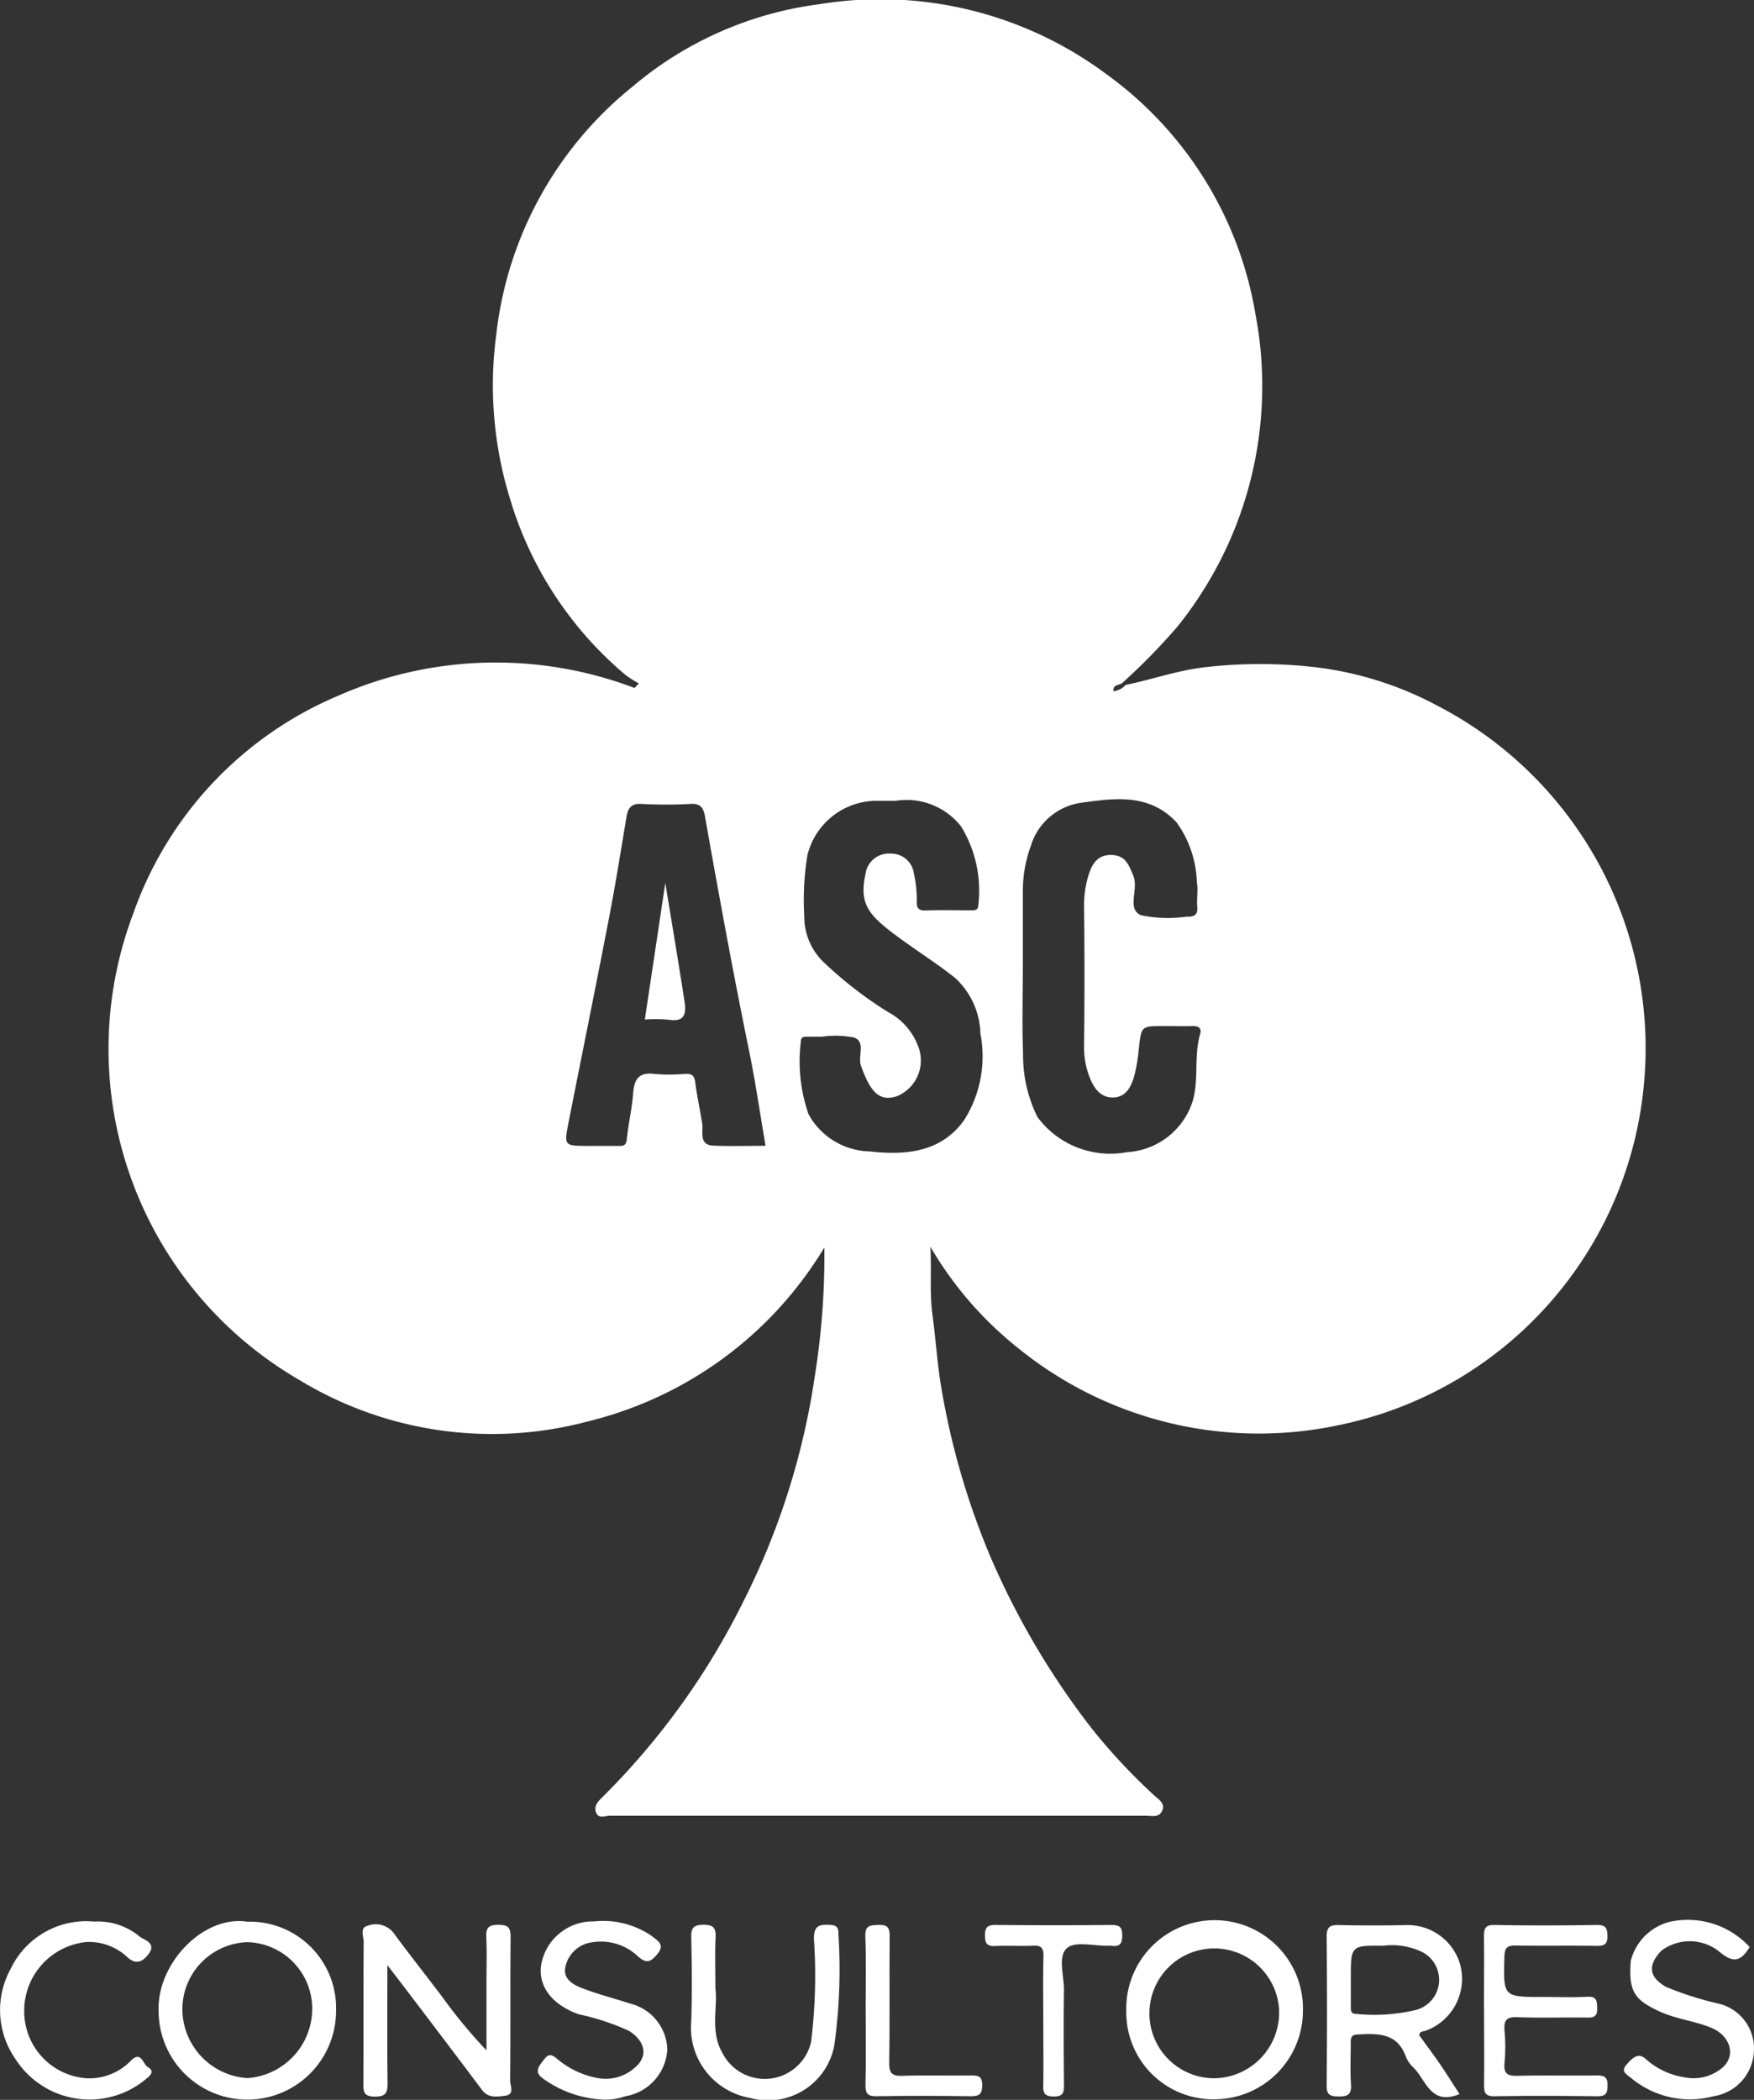 <svg id="Logo_asc" data-name="Logo asc" xmlns="http://www.w3.org/2000/svg" xmlns:xlink="http://www.w3.org/1999/xlink" width="66.763" height="79.896" viewBox="0 0 66.763 79.896">
  <rect x="0" y="0" width="66.763" height="79.896" fill="#333333" stroke="none"/>
  <defs>
    <clipPath id="clip-path">
      <rect id="Rectángulo_2" data-name="Rectángulo 2" width="66.762" height="79.896" fill="#fff"/>
    </clipPath>
  </defs>
  <g id="Grupo_1" data-name="Grupo 1" clip-path="url(#clip-path)">
    <path id="Trazado_1" data-name="Trazado 1" d="M46.356,26.061c1.029-.209,2.018-.567,3.076-.68a18.361,18.361,0,0,1,4.1,0A13.1,13.1,0,0,1,58.2,26.837a14.667,14.667,0,0,1,7.9,14.282,14.6,14.6,0,0,1-11.7,13.12A14.537,14.537,0,0,1,42.277,51.3a13.843,13.843,0,0,1-3.348-3.861c.049.958-.034,1.764.079,2.588.118.861.171,1.73.307,2.594A28.82,28.82,0,0,0,41.2,59.2a29.9,29.9,0,0,0,3.864,6.558,22.53,22.53,0,0,0,2.378,2.549c.162.156.43.294.313.58s-.4.2-.624.2q-10.206,0-20.414,0c-.17,0-.413.127-.511-.117-.1-.262.078-.434.254-.607a27.935,27.935,0,0,0,5.357-7.443,27.946,27.946,0,0,0,2.71-8.547,29.014,29.014,0,0,0,.366-4.907,14.522,14.522,0,0,1-8.988,6.613,14.126,14.126,0,0,1-11.018-1.586A14.555,14.555,0,0,1,8.572,34.8a14.063,14.063,0,0,1,7.775-8.311,14.88,14.88,0,0,1,11.319-.313l.165-.171a4.632,4.632,0,0,1-.5-.318,13.967,13.967,0,0,1-4.412-6.738,14.612,14.612,0,0,1-.511-6.247,14.13,14.13,0,0,1,5.176-9.4A13.7,13.7,0,0,1,34.691.162,14.406,14.406,0,0,1,45.639,2.83,14.13,14.13,0,0,1,51.3,11.942a14.59,14.59,0,0,1-2.988,11.924,24.164,24.164,0,0,1-2.057,2.1c-.1.124-.385.047-.359.334a.7.7,0,0,0,.463-.241M37.6,30.471c-.331,0-.57,0-.808,0a2.715,2.715,0,0,0-2.547,2.082,10.722,10.722,0,0,0-.117,2.305,2.4,2.4,0,0,0,.7,1.715,15.075,15.075,0,0,0,2.511,1.947A2.423,2.423,0,0,1,38.459,39.8a1.47,1.47,0,0,1-.815,1.914c-.664.206-.993-.158-1.356-1.156-.135-.374.194-.91-.264-1.082a3.727,3.727,0,0,0-1.225-.031c-.173,0-.347,0-.52,0-.128,0-.283-.014-.28.175a6.113,6.113,0,0,0,.292,2.775,2.721,2.721,0,0,0,2.33,1.415c1.365.154,2.712.038,3.59-1.188a4.537,4.537,0,0,0,.622-3.293,2.979,2.979,0,0,0-.971-2.127c-.692-.548-1.444-1.021-2.156-1.546-1.141-.839-1.5-1.253-1.243-2.423a.892.892,0,0,1,.954-.754.869.869,0,0,1,.884.758,4.637,4.637,0,0,1,.11,1.005c-.012.246.012.41.334.4.563-.023,1.127-.005,1.69-.007.147,0,.315.028.318-.206A4.668,4.668,0,0,0,40.1,31.45a2.634,2.634,0,0,0-2.5-.979M32.655,43.6c-.21-1.23-.381-2.419-.622-3.593-.609-2.973-1.155-5.956-1.684-8.943-.051-.29-.153-.5-.534-.476a17.207,17.207,0,0,1-1.884,0c-.4-.022-.516.169-.572.507-.211,1.269-.414,2.54-.657,3.8-.5,2.6-1.031,5.2-1.545,7.805-.177.9-.171.9.757.9.369,0,.737,0,1.105,0,.17,0,.325.03.352-.242.058-.589.2-1.17.243-1.759.041-.532.213-.813.806-.738a6.957,6.957,0,0,0,1.169,0c.26-.011.355.048.392.343.066.522.185,1.038.264,1.561.043.284-.141.8.418.824.667.029,1.336.007,1.993.007m9.79-6.655c0,1.04-.031,2.082.01,3.12a5.3,5.3,0,0,0,.551,2.445,3.445,3.445,0,0,0,3.4,1.332,2.786,2.786,0,0,0,2.512-1.966c.235-.838.033-1.7.279-2.532.063-.212-.061-.306-.286-.3-.367.012-.737,0-1.1,0-.866,0-.855,0-.951.881a6.846,6.846,0,0,1-.152.938c-.106.412-.291.894-.837.9-.5.005-.751-.415-.894-.8a3.127,3.127,0,0,1-.2-1.118q.03-2.7,0-5.4a3.811,3.811,0,0,1,.166-1.127c.117-.395.327-.8.877-.784.525.018.645.343.83.785.217.522-.263,1.263.29,1.508a5.061,5.061,0,0,0,1.735.055c.3.011.439-.061.41-.39-.027-.3.04-.615-.014-.908a4.1,4.1,0,0,0-.774-2.291c-1.045-1.117-2.369-.92-3.65-.742a2.343,2.343,0,0,0-1.9,1.651,4.965,4.965,0,0,0-.3,1.676q0,1.527,0,3.055" transform="translate(-3.515 0)" fill="#fff"/>
    <path id="Trazado_2" data-name="Trazado 2" d="M26.408,136.665c0,1.568-.009,3.016.007,4.464,0,.358-.03.53-.473.535-.479,0-.448-.237-.447-.557.007-1.777,0-3.553.011-5.33,0-.208-.156-.54.144-.611a.86.86,0,0,1,.991.264c.6.817,1.232,1.613,1.845,2.423a19.486,19.486,0,0,0,1.694,2.05v-2.542c0-.585.02-1.171-.007-1.754-.017-.357.079-.483.458-.48s.472.1.468.47c-.018,1.82,0,3.64-.017,5.459,0,.194.183.528-.189.573-.3.036-.638.107-.884-.222-.974-1.3-1.962-2.6-2.946-3.894-.189-.249-.38-.495-.654-.849" transform="translate(-11.664 -61.89)" fill="#fff"/>
    <path id="Trazado_3" data-name="Trazado 3" d="M98.227,141.582c-1.122.455-1.27-.563-1.768-1.026a1.133,1.133,0,0,1-.278-.419c-.337-.9-1.079-.861-1.836-.824-.262.013-.256.161-.255.342,0,.52-.025,1.041.009,1.559.026.39-.13.462-.48.456-.32,0-.45-.062-.447-.423q.028-2.827,0-5.653c0-.4.152-.452.49-.444.866.02,1.733.018,2.6,0a2.075,2.075,0,0,1,1.986,1.479,2.1,2.1,0,0,1-1.338,2.552c-.075.027-.176-.01-.217.158.247.342.525.711.786,1.09s.5.768.751,1.149m-4.137-4.4c0,.345,0,.69,0,1.036,0,.147-.027.318.205.317a6.857,6.857,0,0,0,2.288-.155,1.187,1.187,0,0,0,.159-2.23,2.659,2.659,0,0,0-1.429-.209c-1.223-.015-1.224,0-1.223,1.24" transform="translate(-42.676 -61.904)" fill="#fff"/>
    <path id="Trazado_4" data-name="Trazado 4" d="M14.5,134.9a3.286,3.286,0,0,1,3.392,3.388,3.377,3.377,0,0,1-6.754.009c-.067-1.785,1.674-3.642,3.362-3.4m2.484,3.373a2.532,2.532,0,0,0-2.472-2.591,2.558,2.558,0,0,0-2.47,2.531,2.643,2.643,0,0,0,2.476,2.641,2.648,2.648,0,0,0,2.466-2.582" transform="translate(-5.101 -61.782)" fill="#fff"/>
    <path id="Trazado_5" data-name="Trazado 5" d="M85.823,138.28a3.37,3.37,0,0,1-3.336,3.365,3.307,3.307,0,0,1-3.388-3.369,3.363,3.363,0,1,1,6.724,0m-.911-.082a2.47,2.47,0,1,0-2.484,2.652,2.5,2.5,0,0,0,2.484-2.652" transform="translate(-36.229 -61.771)" fill="#fff"/>
    <path id="Trazado_6" data-name="Trazado 6" d="M40.382,141.68a4.219,4.219,0,0,1-2.387-.787c-.285-.194-.285-.358-.074-.628.179-.229.272-.409.577-.145a3.332,3.332,0,0,0,1.514.73,1.67,1.67,0,0,0,1.466-.4c.515-.445.368-1.013-.244-1.392a9.083,9.083,0,0,0-1.9-.626c-1-.354-1.558-1.048-1.435-1.885a2,2,0,0,1,2.012-1.65,3.268,3.268,0,0,1,2.171.537c.225.182.554.33.241.705-.235.282-.4.4-.757.072a2.04,2.04,0,0,0-1.711-.521,1.192,1.192,0,0,0-1.028.918c-.121.468.286.7.638.832.6.232,1.234.39,1.85.591a1.854,1.854,0,0,1,1.386,1.728,1.91,1.91,0,0,1-1.6,1.79,2.243,2.243,0,0,1-.717.129" transform="translate(-17.301 -61.79)" fill="#fff"/>
    <path id="Trazado_7" data-name="Trazado 7" d="M104.22,138.341c0-.91.009-1.82,0-2.73,0-.3.016-.473.4-.465,1.3.024,2.6.02,3.9,0,.325,0,.391.1.4.408.005.332-.124.39-.417.386-1.018-.015-2.036.005-3.054-.012-.32-.005-.442.056-.451.418-.041,1.54-.056,1.539,1.469,1.539.564,0,1.128.022,1.69-.008.358-.018.363.161.371.43.009.289-.092.368-.371.363-.888-.015-1.778.02-2.664-.016-.418-.017-.522.122-.491.511a6.8,6.8,0,0,1,0,1.233c-.044.431.14.495.515.486,1-.024,1.993,0,2.989-.014.293,0,.422.054.417.386,0,.3-.073.412-.4.407-1.3-.018-2.6-.023-3.9,0-.386.007-.4-.169-.4-.466.013-.953,0-1.906,0-2.859" transform="translate(-47.735 -61.903)" fill="#fff"/>
    <path id="Trazado_8" data-name="Trazado 8" d="M118.844,135.821c-.345.565-.63.628-1.185.157a1.8,1.8,0,0,0-2.187-.008c-.511.554-.473.993.189,1.371a12.4,12.4,0,0,0,2.025.643A1.753,1.753,0,0,1,119,139.847a1.809,1.809,0,0,1-1.536,1.654,3.483,3.483,0,0,1-3.141-.7c-.214-.165-.393-.25-.152-.522.208-.234.43-.463.727-.186a2.836,2.836,0,0,0,1.461.687,1.693,1.693,0,0,0,1.361-.3c.637-.451.425-1.27-.347-1.587-.64-.263-1.332-.326-1.969-.622-.955-.443-1.178-.756-1.086-1.93a2.056,2.056,0,0,1,1.465-1.473,3.2,3.2,0,0,1,3.058.955" transform="translate(-52.244 -61.742)" fill="#fff"/>
    <path id="Trazado_9" data-name="Trazado 9" d="M49.461,137.519c.108.734-.217,1.653.274,2.5a1.809,1.809,0,0,0,3.371-.426,20.418,20.418,0,0,0,.108-3.928c0-.516.215-.544.611-.527.264.011.325.107.321.347a20.874,20.874,0,0,1-.158,4.252,2.564,2.564,0,0,1-3.2,1.986,2.715,2.715,0,0,1-2.243-2.938c.034-1.06.023-2.123,0-3.183-.009-.373.108-.464.47-.468.382,0,.472.127.456.481-.027.584-.007,1.169-.007,1.9" transform="translate(-22.234 -61.899)" fill="#fff"/>
    <path id="Trazado_10" data-name="Trazado 10" d="M3.587,134.889a2.477,2.477,0,0,1,1.748.586c.171.116.648.236.3.676-.286.359-.547.337-.839.043a2.134,2.134,0,0,0-1.516-.527,2.629,2.629,0,0,0-2.359,2.624,2.553,2.553,0,0,0,2.4,2.561,2.211,2.211,0,0,0,1.7-.711c.367-.317.416.17.605.281.254.148.128.3-.054.444a3.349,3.349,0,0,1-4.99-.757,3.253,3.253,0,0,1-.174-3.426,3.186,3.186,0,0,1,3.182-1.794" transform="translate(0 -61.775)" fill="#fff"/>
    <path id="Trazado_11" data-name="Trazado 11" d="M60.786,138.366c0-.931.024-1.862-.011-2.791-.016-.426.188-.42.5-.434.352-.015.429.114.425.442-.015,1.6.009,3.2-.017,4.8-.007.408.108.511.505.5.864-.031,1.73,0,2.6-.014.27,0,.434.014.435.367s-.12.428-.446.423c-1.19-.017-2.38-.02-3.569,0-.353.007-.434-.109-.427-.441.021-.952.007-1.9.007-2.856" transform="translate(-27.837 -61.901)" fill="#fff"/>
    <path id="Trazado_12" data-name="Trazado 12" d="M71.394,138.8c0-.822-.012-1.644.007-2.465.007-.308-.081-.418-.4-.4-.475.024-.952-.011-1.427.012-.311.015-.4-.084-.4-.4s.1-.4.407-.4q2.205.021,4.412,0c.308,0,.405.081.406.4s-.1.436-.406.391a.74.74,0,0,0-.13,0c-.538.011-1.255-.183-1.565.088-.364.318-.107,1.053-.116,1.606-.018,1.189-.009,2.379,0,3.568,0,.282.007.479-.394.474s-.4-.188-.393-.476c.011-.8,0-1.6,0-2.4" transform="translate(-31.684 -61.905)" fill="#fff"/>
    <path id="Trazado_13" data-name="Trazado 13" d="M45.287,67.186c.261-1.741.517-3.445.78-5.2.25,1.534.5,3.012.728,4.491.069.44.046.819-.593.715a5.84,5.84,0,0,0-.915-.008" transform="translate(-20.743 -28.393)" fill="#fff"/>
  </g>
</svg>
